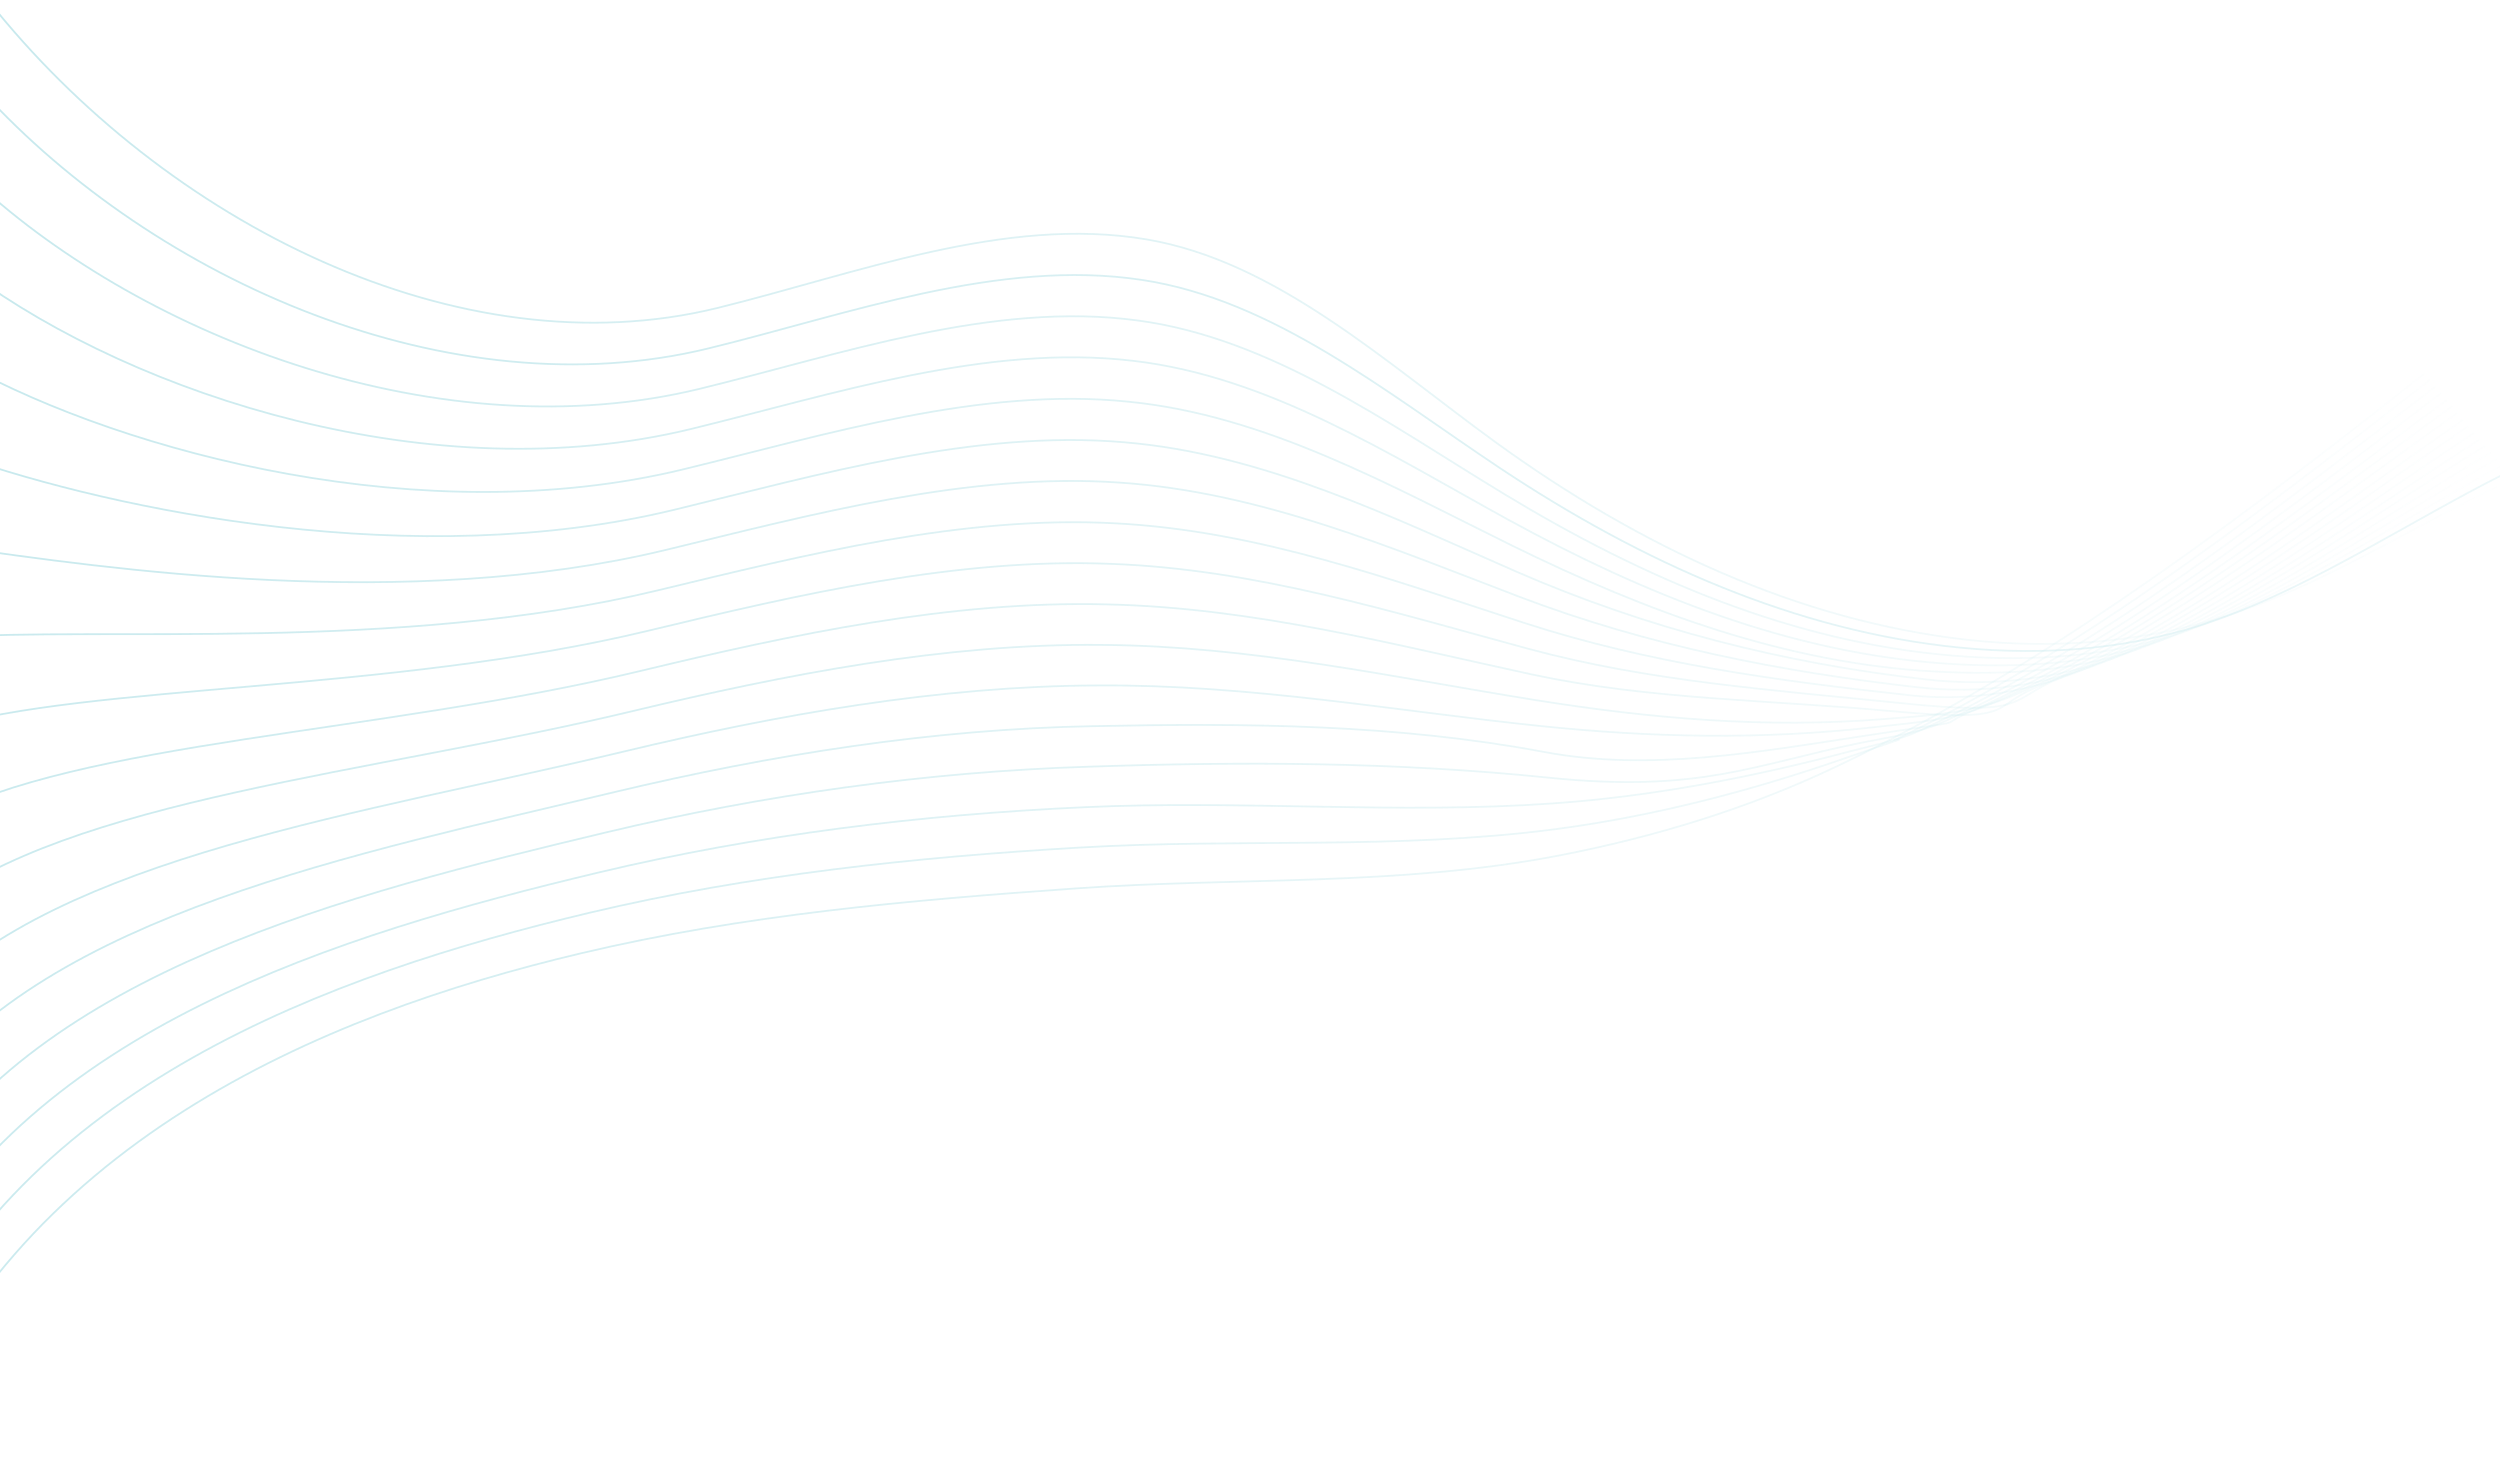 <svg width="1512" height="881" viewBox="0 0 1512 881" fill="none" xmlns="http://www.w3.org/2000/svg">
<g id="bg" opacity="0.4" clip-path="url(#clip0_81_1238)">
<path id="Vector" d="M-64.526 880.772C7.493 691.848 193.797 613.861 351.292 576.578C449.751 553.205 550.104 544.425 650.174 537.356C748.063 530.401 845.953 536.216 943.559 517.29C1000.23 506.23 1056.52 489.356 1109.96 463.93C1117.92 460.168 1125.79 456.291 1133.65 452.301C1250.5 392.556 1360.42 309.781 1466.27 225.979" stroke="url(#paint0_linear_81_1238)" stroke-width="1.1" stroke-miterlimit="10"/>
<path id="Vector_2" d="M-60.925 825.702C13.274 657.073 199.009 589.462 356.409 552.064C453.92 528.919 553.705 518.43 652.827 512.615C749.485 506.914 845.195 514.097 941.095 501.441C999.563 493.688 1057.65 478.752 1114.89 458.914C1172.13 439.075 1136.78 451.959 1147.49 446.828C1261.39 391.758 1366.96 309.781 1469.59 229.742" stroke="url(#paint1_linear_81_1238)" stroke-width="1.1" stroke-miterlimit="10"/>
<path id="Vector_3" d="M-57.324 770.747C19.055 622.298 204.315 565.29 361.621 527.779C458.185 504.748 557.401 492.662 655.67 488.216C751.096 483.769 844.721 492.548 938.821 485.935C999.185 481.717 1059.55 470.201 1120.01 454.125C1133.75 450.476 1148.06 447.968 1161.51 441.697C1271.91 390.276 1373.59 310.123 1473.09 233.732" stroke="url(#paint2_linear_81_1238)" stroke-width="1.1" stroke-miterlimit="10"/>
<path id="Vector_4" d="M-53.723 715.677C24.835 587.523 209.622 540.891 366.739 503.38C462.354 480.577 560.907 466.781 658.323 463.702C752.517 460.51 844.532 460.852 936.357 470.315C1028.18 479.778 1061.54 462.22 1125.03 449.336C1141.71 445.916 1159.14 443.863 1175.44 436.566C1282.24 388.11 1380.13 310.579 1476.41 237.723" stroke="url(#paint3_linear_81_1238)" stroke-width="1.1" stroke-miterlimit="10"/>
<path id="Vector_5" d="M-50.122 660.722C30.616 552.749 214.834 516.606 371.951 478.98C466.619 456.405 564.603 440.899 661.072 439.189C754.034 437.251 844.911 438.049 933.988 454.809C997.763 466.781 1063.72 454.809 1130.05 444.662C1196.39 434.514 1170.23 439.987 1189.37 431.436C1292.48 385.715 1386.67 310.921 1479.82 241.828" stroke="url(#paint4_linear_81_1238)" stroke-width="1.1" stroke-miterlimit="10"/>
<path id="Vector_6" d="M-46.522 605.652C36.396 517.86 220.141 492.206 377.068 454.581C470.788 432.12 568.204 414.903 663.725 414.561C755.455 413.877 843.584 429.954 931.429 439.075C998.142 446.03 1065.71 447.626 1134.98 439.645C1157.72 437.022 1181.22 435.654 1203.21 426.077C1302.42 382.865 1393.21 311.149 1483.14 245.59" stroke="url(#paint5_linear_81_1238)" stroke-width="1.1" stroke-miterlimit="10"/>
<path id="Vector_7" d="M-42.92 550.582C42.176 483.085 225.447 467.807 382.185 430.182C474.958 407.948 571.805 389.022 666.378 390.048C756.876 390.618 843.205 409.773 928.965 423.455C997.858 434.514 1067.89 440.671 1139.91 434.856C1165.68 432.804 1192.22 431.55 1216.95 420.946C1312.38 380.015 1399.56 311.491 1486.26 249.695" stroke="url(#paint6_linear_81_1238)" stroke-width="1.1" stroke-miterlimit="10"/>
<path id="Vector_8" d="M-39.319 495.627C47.957 448.31 230.754 443.521 387.397 405.782C479.222 383.663 575.406 363.14 669.221 365.535C758.487 367.473 843.11 389.934 926.691 407.948C997.763 423.227 1070.26 423.227 1145.02 430.181C1219.79 437.136 1203.4 427.559 1230.97 415.929C1322.51 377.278 1406.19 312.061 1489.77 253.799" stroke="url(#paint7_linear_81_1238)" stroke-width="1.1" stroke-miterlimit="10"/>
<path id="Vector_9" d="M-35.813 440.557C53.643 413.535 235.872 419.122 392.419 381.383C483.297 359.492 578.912 337.259 671.78 341.021C759.719 344.214 842.637 370.323 924.133 392.328C997.384 412.167 1072.34 417.298 1149.95 425.279C1227.56 433.26 1214.39 423.227 1244.81 410.571C1332.46 374.2 1412.73 312.175 1492.99 257.676" stroke="url(#paint8_linear_81_1238)" stroke-width="1.1" stroke-miterlimit="10"/>
<path id="Vector_10" d="M-32.212 385.601C59.424 378.76 241.178 394.837 397.631 357.097C487.561 335.434 582.608 311.491 674.528 316.508C761.236 320.954 842.353 350.941 921.764 376.708C997.195 401.222 1074.52 411.711 1154.97 420.49C1189.66 424.253 1225.48 419.008 1258.74 405.44C1342.51 371.235 1419.27 312.631 1496.4 261.666" stroke="url(#paint9_linear_81_1238)" stroke-width="1.1" stroke-miterlimit="10"/>
<path id="Vector_11" d="M-28.611 330.532C65.204 343.986 246.485 370.437 402.748 332.584C491.636 311.035 586.209 285.495 677.181 291.88C762.657 297.581 841.878 331.558 919.299 361.088C996.721 390.504 1076.61 406.238 1160 415.702C1197.62 419.92 1236.47 414.789 1272.67 400.309C1352.55 368.157 1425.81 312.973 1499.82 265.771" stroke="url(#paint10_linear_81_1238)" stroke-width="1.1" stroke-miterlimit="10"/>
<path id="Vector_12" d="M-25.01 275.576C70.984 309.211 251.697 346.152 407.865 308.299C495.805 286.978 589.715 259.728 679.834 267.481C764.078 274.436 841.31 312.631 916.741 345.582C996.152 380.243 1078.5 401.108 1164.83 410.913C1205.39 415.588 1247.37 410.571 1286.41 395.065C1362.41 365.079 1432.15 313.315 1502.94 269.647" stroke="url(#paint11_linear_81_1238)" stroke-width="1.1" stroke-miterlimit="10"/>
<path id="Vector_13" d="M-21.409 220.506C76.765 274.436 257.003 321.753 413.078 283.899C500.07 262.806 593.411 233.732 682.677 242.968C765.689 251.177 840.836 293.705 914.467 329.962C995.773 369.981 1080.3 401.222 1169.95 406.124C1213.73 408.519 1258.46 406.124 1300.43 389.934C1372.45 362 1438.88 313.657 1506.45 273.752" stroke="url(#paint12_linear_81_1238)" stroke-width="1.1" stroke-miterlimit="10"/>
<path id="Vector_14" d="M-17.808 165.437C82.546 239.547 262.31 297.467 418.195 259.386C504.239 238.407 597.012 207.737 685.331 218.226C767.111 227.689 839.983 274.664 912.003 314.228C995.015 359.72 1082.2 394.609 1174.97 401.222C1221.69 404.528 1269.54 401.678 1314.37 384.689C1382.5 358.808 1445.42 313.999 1509.86 277.628" stroke="url(#paint13_linear_81_1238)" stroke-width="1.1" stroke-miterlimit="10"/>
<path id="Vector_15" d="M-14.207 110.481C88.326 204.886 267.522 273.182 423.407 235.101C508.504 214.35 600.613 181.969 688.079 193.827C768.627 204.544 839.225 256.079 909.634 298.721C994.162 350.028 1084.28 388.338 1179.99 396.433C1229.65 400.652 1280.54 397.231 1328.3 379.445C1392.54 355.615 1451.96 314.228 1513.18 281.505" stroke="url(#paint14_linear_81_1238)" stroke-width="1.1" stroke-miterlimit="10"/>
<path id="Vector_16" d="M-10.606 55.412C94.106 169.997 272.829 248.782 428.524 210.701C512.673 190.178 604.214 156.088 690.732 169.313C770.048 181.285 838.277 237.267 907.17 283.101C993.12 340.223 1086.18 381.839 1185.01 391.644C1237.7 396.889 1291.53 392.67 1342.23 374.314C1402.49 352.423 1458.5 314.569 1516.59 285.609" stroke="url(#paint15_linear_81_1238)" stroke-width="1.1" stroke-miterlimit="10"/>
<path id="Vector_17" d="M-7.005 0.456C99.887 135.223 278.135 224.497 433.736 186.302C516.937 165.893 607.909 130.206 693.48 144.8C771.565 158.026 837.235 218.568 904.706 267.595C991.888 330.76 1088.07 375.568 1189.94 386.97C1245.57 393.126 1302.33 388.11 1356.06 369.297C1412.44 349.458 1465.04 315.14 1519.81 289.714" stroke="url(#paint16_linear_81_1238)" stroke-width="1.1" stroke-miterlimit="10"/>
</g>
<defs>
<linearGradient id="paint0_linear_81_1238" x1="-69.796" y1="277.839" x2="1493.55" y2="424.077" gradientUnits="userSpaceOnUse">
<stop stop-color="#72C7D2"/>
<stop offset="1" stop-color="#72C7D2" stop-opacity="0"/>
</linearGradient>
<linearGradient id="paint1_linear_81_1238" x1="-66.194" y1="276.942" x2="1494.07" y2="437.27" gradientUnits="userSpaceOnUse">
<stop stop-color="#72C7D2"/>
<stop offset="1" stop-color="#72C7D2" stop-opacity="0"/>
</linearGradient>
<linearGradient id="paint2_linear_81_1238" x1="-62.592" y1="276.264" x2="1493.81" y2="453.739" gradientUnits="userSpaceOnUse">
<stop stop-color="#72C7D2"/>
<stop offset="1" stop-color="#72C7D2" stop-opacity="0"/>
</linearGradient>
<linearGradient id="paint3_linear_81_1238" x1="-58.99" y1="275.577" x2="1491.91" y2="474.24" gradientUnits="userSpaceOnUse">
<stop stop-color="#72C7D2"/>
<stop offset="1" stop-color="#72C7D2" stop-opacity="0"/>
</linearGradient>
<linearGradient id="paint4_linear_81_1238" x1="-55.389" y1="275.004" x2="1487.8" y2="500.523" gradientUnits="userSpaceOnUse">
<stop stop-color="#72C7D2"/>
<stop offset="1" stop-color="#72C7D2" stop-opacity="0"/>
</linearGradient>
<linearGradient id="paint5_linear_81_1238" x1="-51.787" y1="274.107" x2="1479.81" y2="534.456" gradientUnits="userSpaceOnUse">
<stop stop-color="#72C7D2"/>
<stop offset="1" stop-color="#72C7D2" stop-opacity="0"/>
</linearGradient>
<linearGradient id="paint6_linear_81_1238" x1="-48.184" y1="273.525" x2="1464.63" y2="581.158" gradientUnits="userSpaceOnUse">
<stop stop-color="#72C7D2"/>
<stop offset="1" stop-color="#72C7D2" stop-opacity="0"/>
</linearGradient>
<linearGradient id="paint7_linear_81_1238" x1="-44.583" y1="272.952" x2="1435.92" y2="647.519" gradientUnits="userSpaceOnUse">
<stop stop-color="#72C7D2"/>
<stop offset="1" stop-color="#72C7D2" stop-opacity="0"/>
</linearGradient>
<linearGradient id="paint8_linear_81_1238" x1="-41.076" y1="272.16" x2="1375.42" y2="745.957" gradientUnits="userSpaceOnUse">
<stop stop-color="#72C7D2"/>
<stop offset="1" stop-color="#72C7D2" stop-opacity="0"/>
</linearGradient>
<linearGradient id="paint9_linear_81_1238" x1="-37.474" y1="274.339" x2="1336.54" y2="799.557" gradientUnits="userSpaceOnUse">
<stop stop-color="#72C7D2"/>
<stop offset="1" stop-color="#72C7D2" stop-opacity="0"/>
</linearGradient>
<linearGradient id="paint10_linear_81_1238" x1="-33.873" y1="277.758" x2="1319.73" y2="824.678" gradientUnits="userSpaceOnUse">
<stop stop-color="#72C7D2"/>
<stop offset="1" stop-color="#72C7D2" stop-opacity="0"/>
</linearGradient>
<linearGradient id="paint11_linear_81_1238" x1="-30.27" y1="277.731" x2="1310.25" y2="837.298" gradientUnits="userSpaceOnUse">
<stop stop-color="#72C7D2"/>
<stop offset="1" stop-color="#72C7D2" stop-opacity="0"/>
</linearGradient>
<linearGradient id="paint12_linear_81_1238" x1="-26.669" y1="235.27" x2="1394.49" y2="701.338" gradientUnits="userSpaceOnUse">
<stop stop-color="#72C7D2"/>
<stop offset="1" stop-color="#72C7D2" stop-opacity="0"/>
</linearGradient>
<linearGradient id="paint13_linear_81_1238" x1="-23.067" y1="184.207" x2="1452.57" y2="564.807" gradientUnits="userSpaceOnUse">
<stop stop-color="#72C7D2"/>
<stop offset="1" stop-color="#72C7D2" stop-opacity="0"/>
</linearGradient>
<linearGradient id="paint14_linear_81_1238" x1="-19.465" y1="133.257" x2="1486.06" y2="453.2" gradientUnits="userSpaceOnUse">
<stop stop-color="#72C7D2"/>
<stop offset="1" stop-color="#72C7D2" stop-opacity="0"/>
</linearGradient>
<linearGradient id="paint15_linear_81_1238" x1="-13.945" y1="79.154" x2="1526.81" y2="284.27" gradientUnits="userSpaceOnUse">
<stop stop-color="#72C7D2"/>
<stop offset="1" stop-color="#72C7D2" stop-opacity="0.3"/>
</linearGradient>
<linearGradient id="paint16_linear_81_1238" x1="-12.261" y1="31.265" x2="1522.81" y2="272.34" gradientUnits="userSpaceOnUse">
<stop stop-color="#72C7D2"/>
<stop offset="1" stop-color="#72C7D2" stop-opacity="0"/>
</linearGradient>
<clipPath id="clip0_81_1238">
<rect width="1585" height="881" fill="white" transform="translate(-65)"/>
</clipPath>
</defs>
</svg>

